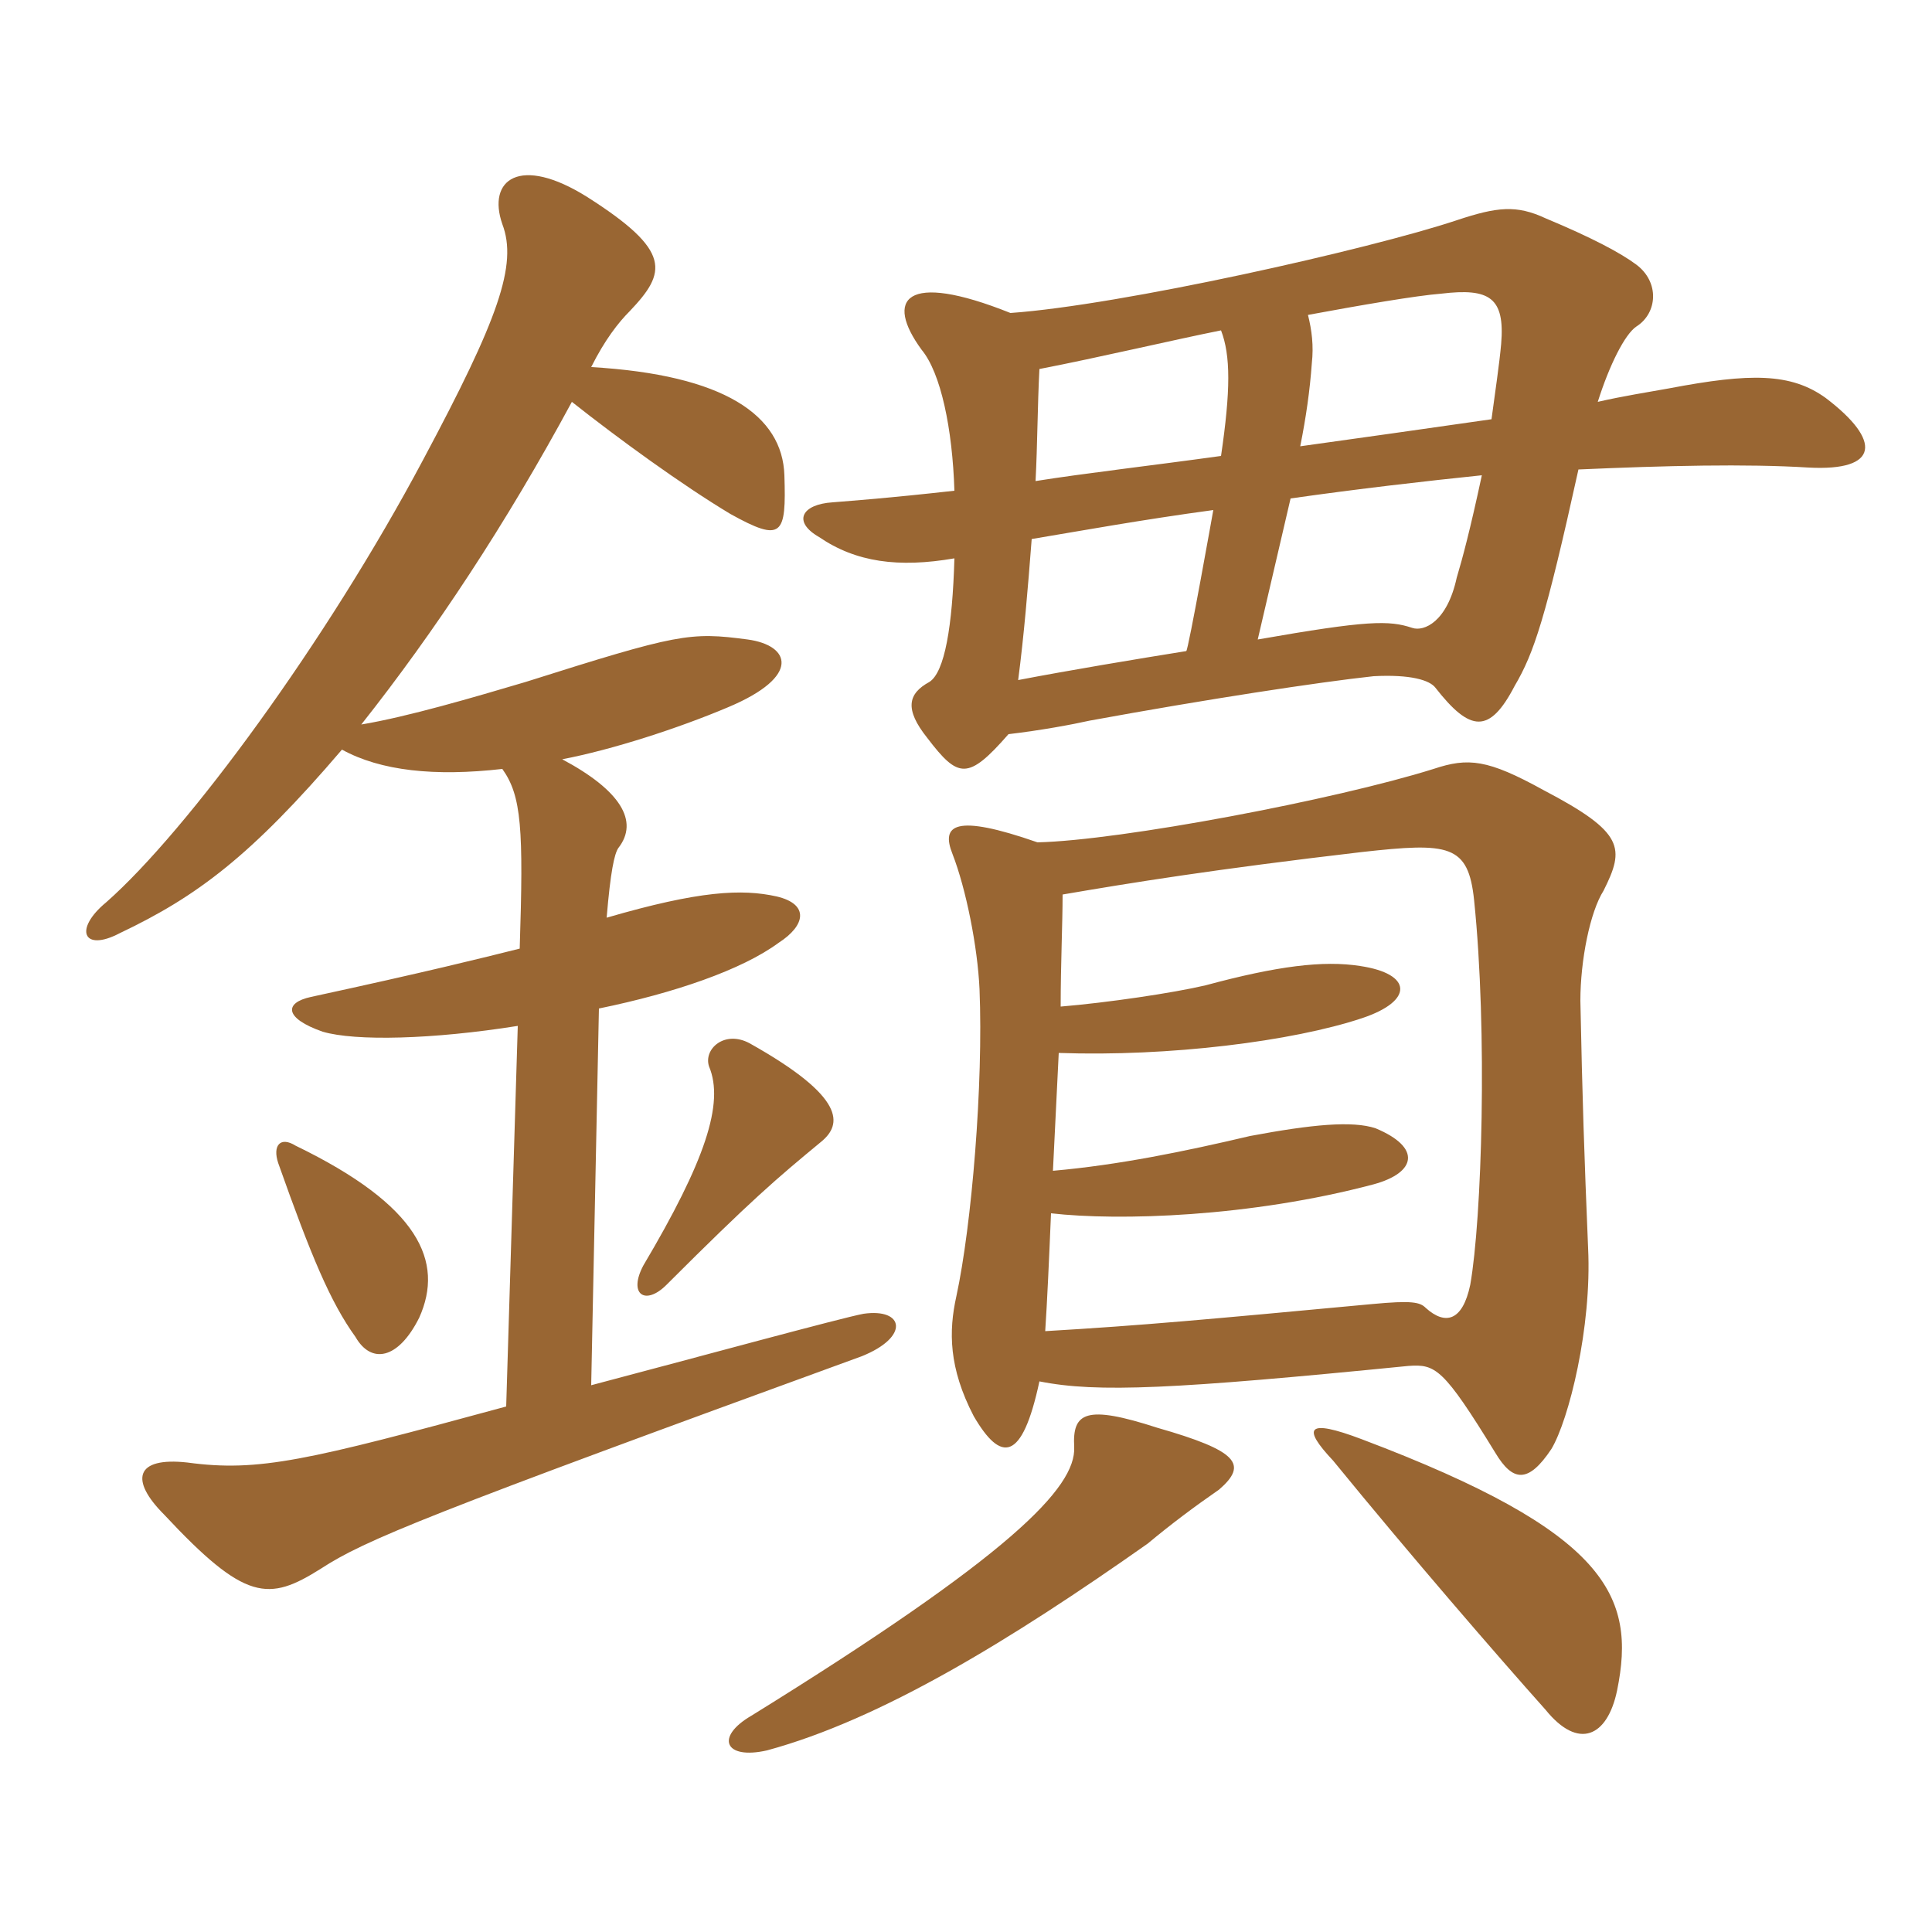 <svg xmlns="http://www.w3.org/2000/svg" xmlns:xlink="http://www.w3.org/1999/xlink" width="150" height="150"><path fill="#996633" padding="10" d="M124.05 31.20C124.95 28.35 126.15 25.95 127.05 25.35C128.70 24.30 128.85 21.90 127.05 20.55C125.85 19.65 123.60 18.45 120 16.95C117.75 15.90 116.25 16.05 113.10 17.10C106.35 19.35 87 23.70 78.45 24.30C70.20 21 68.70 23.25 71.55 27.15C73.05 28.95 73.95 33.30 74.10 38.10C68.70 38.70 66.45 38.85 64.65 39C62.25 39.15 61.50 40.50 63.60 41.70C66.45 43.65 69.75 44.10 74.10 43.35C73.95 48.60 73.35 52.20 72.15 52.95C70.50 53.85 70.20 55.05 72 57.30C74.40 60.45 75.15 60.60 78.30 57C80.85 56.70 83.25 56.25 84.60 55.95C93.60 54.30 102.45 52.95 106.65 52.50C109.50 52.35 111 52.80 111.45 53.40C114.15 56.85 115.65 57 117.60 53.25C119.10 50.70 120 48 122.55 36.45C129.30 36.15 135.60 36 140.40 36.30C145.95 36.60 146.10 34.20 141.75 30.90C139.05 28.95 135.90 28.95 129.60 30.15C127.95 30.45 126 30.75 124.05 31.20ZM83.40 112.35C83.55 115.50 78.45 120.75 58.35 133.20C55.50 134.85 56.25 136.65 59.55 135.90C68.40 133.50 78.45 127.35 89.10 119.85C90.90 118.35 92.70 117 94.65 115.65C96.90 113.70 96.15 112.65 89.85 110.85C84.30 109.05 83.25 109.65 83.40 112.35ZM103.50 113.40C109.50 120.75 116.25 128.55 120 132.75C122.55 135.90 124.80 134.85 125.55 131.25C127.05 123.90 124.80 118.95 105.75 111.75C101.40 110.10 101.10 110.85 103.50 113.40ZM80.70 107.25C85.20 108.15 91.20 107.85 109.35 106.05C111.45 105.90 112.05 106.20 116.10 112.80C117.45 115.05 118.65 115.20 120.45 112.50C121.80 110.25 123.60 103.05 123.30 96.90C123 89.70 122.85 85.20 122.70 77.70C122.70 74.55 123.45 70.80 124.50 69.15C126.15 65.85 126.15 64.65 119.85 61.35C115.50 58.95 114 58.80 111.30 59.70C103.65 62.10 87 65.25 80.55 65.40C74.10 63.15 73.05 64.05 73.95 66.30C75 69 75.90 73.50 76.05 76.80C76.35 84.15 75.45 95.10 74.25 100.65C73.65 103.35 73.65 106.20 75.60 109.95C77.70 113.55 79.35 113.55 80.70 107.25ZM82.35 78.15C82.35 74.85 82.50 71.70 82.50 69.45C87.75 68.55 94.20 67.50 105.75 66.15C112.50 65.40 114 65.55 114.45 69.90C115.50 80.10 115.05 94.65 114.15 99.75C113.55 102.60 112.20 102.90 110.70 101.55C110.25 101.10 109.65 100.95 106.50 101.25C93.60 102.45 88.80 102.90 81.15 103.35C81.30 101.10 81.45 97.80 81.60 94.20C86.85 94.80 97.05 94.50 106.65 91.95C109.95 91.05 110.40 89.10 106.80 87.60C105 87 101.85 87.30 97.05 88.20C91.95 89.40 86.85 90.45 81.75 90.90C81.90 87.90 82.05 84.75 82.20 81.75C90.75 82.05 100.35 80.85 105.75 79.05C109.80 77.70 109.65 75.60 105.60 75C102.75 74.55 99.15 75 93.60 76.50C91.05 77.10 85.95 77.85 82.35 78.15ZM94.80 35.40C89.40 36.15 84.15 36.75 80.40 37.35C80.55 34.50 80.55 31.50 80.70 28.65C85.35 27.75 91.05 26.40 94.80 25.65C95.55 27.60 95.55 30.30 94.80 35.40ZM101.55 24.45C105.60 23.70 109.95 22.95 111.90 22.80C115.65 22.35 116.85 23.10 116.55 26.70C116.40 28.35 116.10 30.30 115.80 32.55C110.55 33.30 105.30 34.05 100.95 34.65C101.40 32.40 101.70 30.30 101.85 28.20C102 26.85 101.85 25.65 101.55 24.45ZM100.20 38.70C105.45 37.95 110.70 37.35 115.05 36.90C114.15 41.10 113.55 43.35 113.10 44.85C112.35 48.30 110.55 49.05 109.65 48.75C107.85 48.15 106.20 48.15 97.65 49.65ZM92.10 50.55C88.35 51.15 82.95 52.05 79.05 52.80C79.50 49.35 79.80 45.75 80.10 41.85C83.70 41.25 88.65 40.35 94.20 39.60C94.20 39.60 92.25 50.55 92.10 50.55ZM32.55 102.30C34.50 97.95 32.55 93.60 22.95 88.95C21.75 88.20 21.15 88.95 21.60 90.30C24.15 97.50 25.65 101.10 27.60 103.80C28.80 105.90 30.90 105.60 32.55 102.30ZM63.75 88.65C65.40 87.30 65.70 85.20 58.20 81C56.25 79.95 54.60 81.45 55.05 82.80C56.25 85.65 54.75 90.15 49.95 98.25C48.75 100.50 50.10 101.40 51.75 99.75C58.35 93.15 60.30 91.50 63.75 88.65ZM43.65 58.95C47.55 58.20 52.65 56.55 56.55 54.90C62.25 52.50 61.35 50.10 58.05 49.65C53.55 49.05 52.65 49.20 40.80 52.95C36.75 54.15 31.65 55.65 28.05 56.25C33.75 49.05 39.30 40.65 44.40 31.20C48 34.05 52.95 37.65 56.70 39.90C60.75 42.15 61.05 41.55 60.90 36.90C60.75 32.25 56.25 29.10 45.90 28.50C46.95 26.40 48 25.05 48.90 24.15C51.75 21.15 52.20 19.50 45.60 15.30C40.35 12 37.80 13.95 39 17.40C40.20 20.55 38.70 24.75 32.85 35.70C25.35 49.80 14.55 64.50 8.25 70.05C5.70 72.15 6.45 73.95 9.30 72.45C15.30 69.60 19.50 66.45 26.55 58.20C29.55 59.85 33.75 60.30 39 59.70C40.50 61.80 40.65 64.35 40.35 73.65C37.35 74.40 33.15 75.45 24.15 77.40C22.05 77.85 22.05 79.05 25.05 80.10C27.60 80.85 33.60 80.70 40.20 79.65L39.30 109.20C23.85 113.40 20.10 114.30 14.55 113.55C10.50 113.10 10.05 114.90 12.75 117.60C19.05 124.35 20.85 124.35 24.90 121.80C28.35 119.55 33.15 117.60 66.90 105.30C70.65 103.80 70.20 101.55 67.05 102C65.40 102.30 53.85 105.45 45.90 107.55L46.50 78.30C52.35 77.10 57.60 75.30 60.45 73.20C62.55 71.85 62.85 70.20 60.30 69.60C57.60 69 54.30 69.15 47.10 71.25C47.40 67.65 47.70 66.30 48 65.85C49.65 63.75 48.15 61.35 43.65 58.95Z"/></svg>